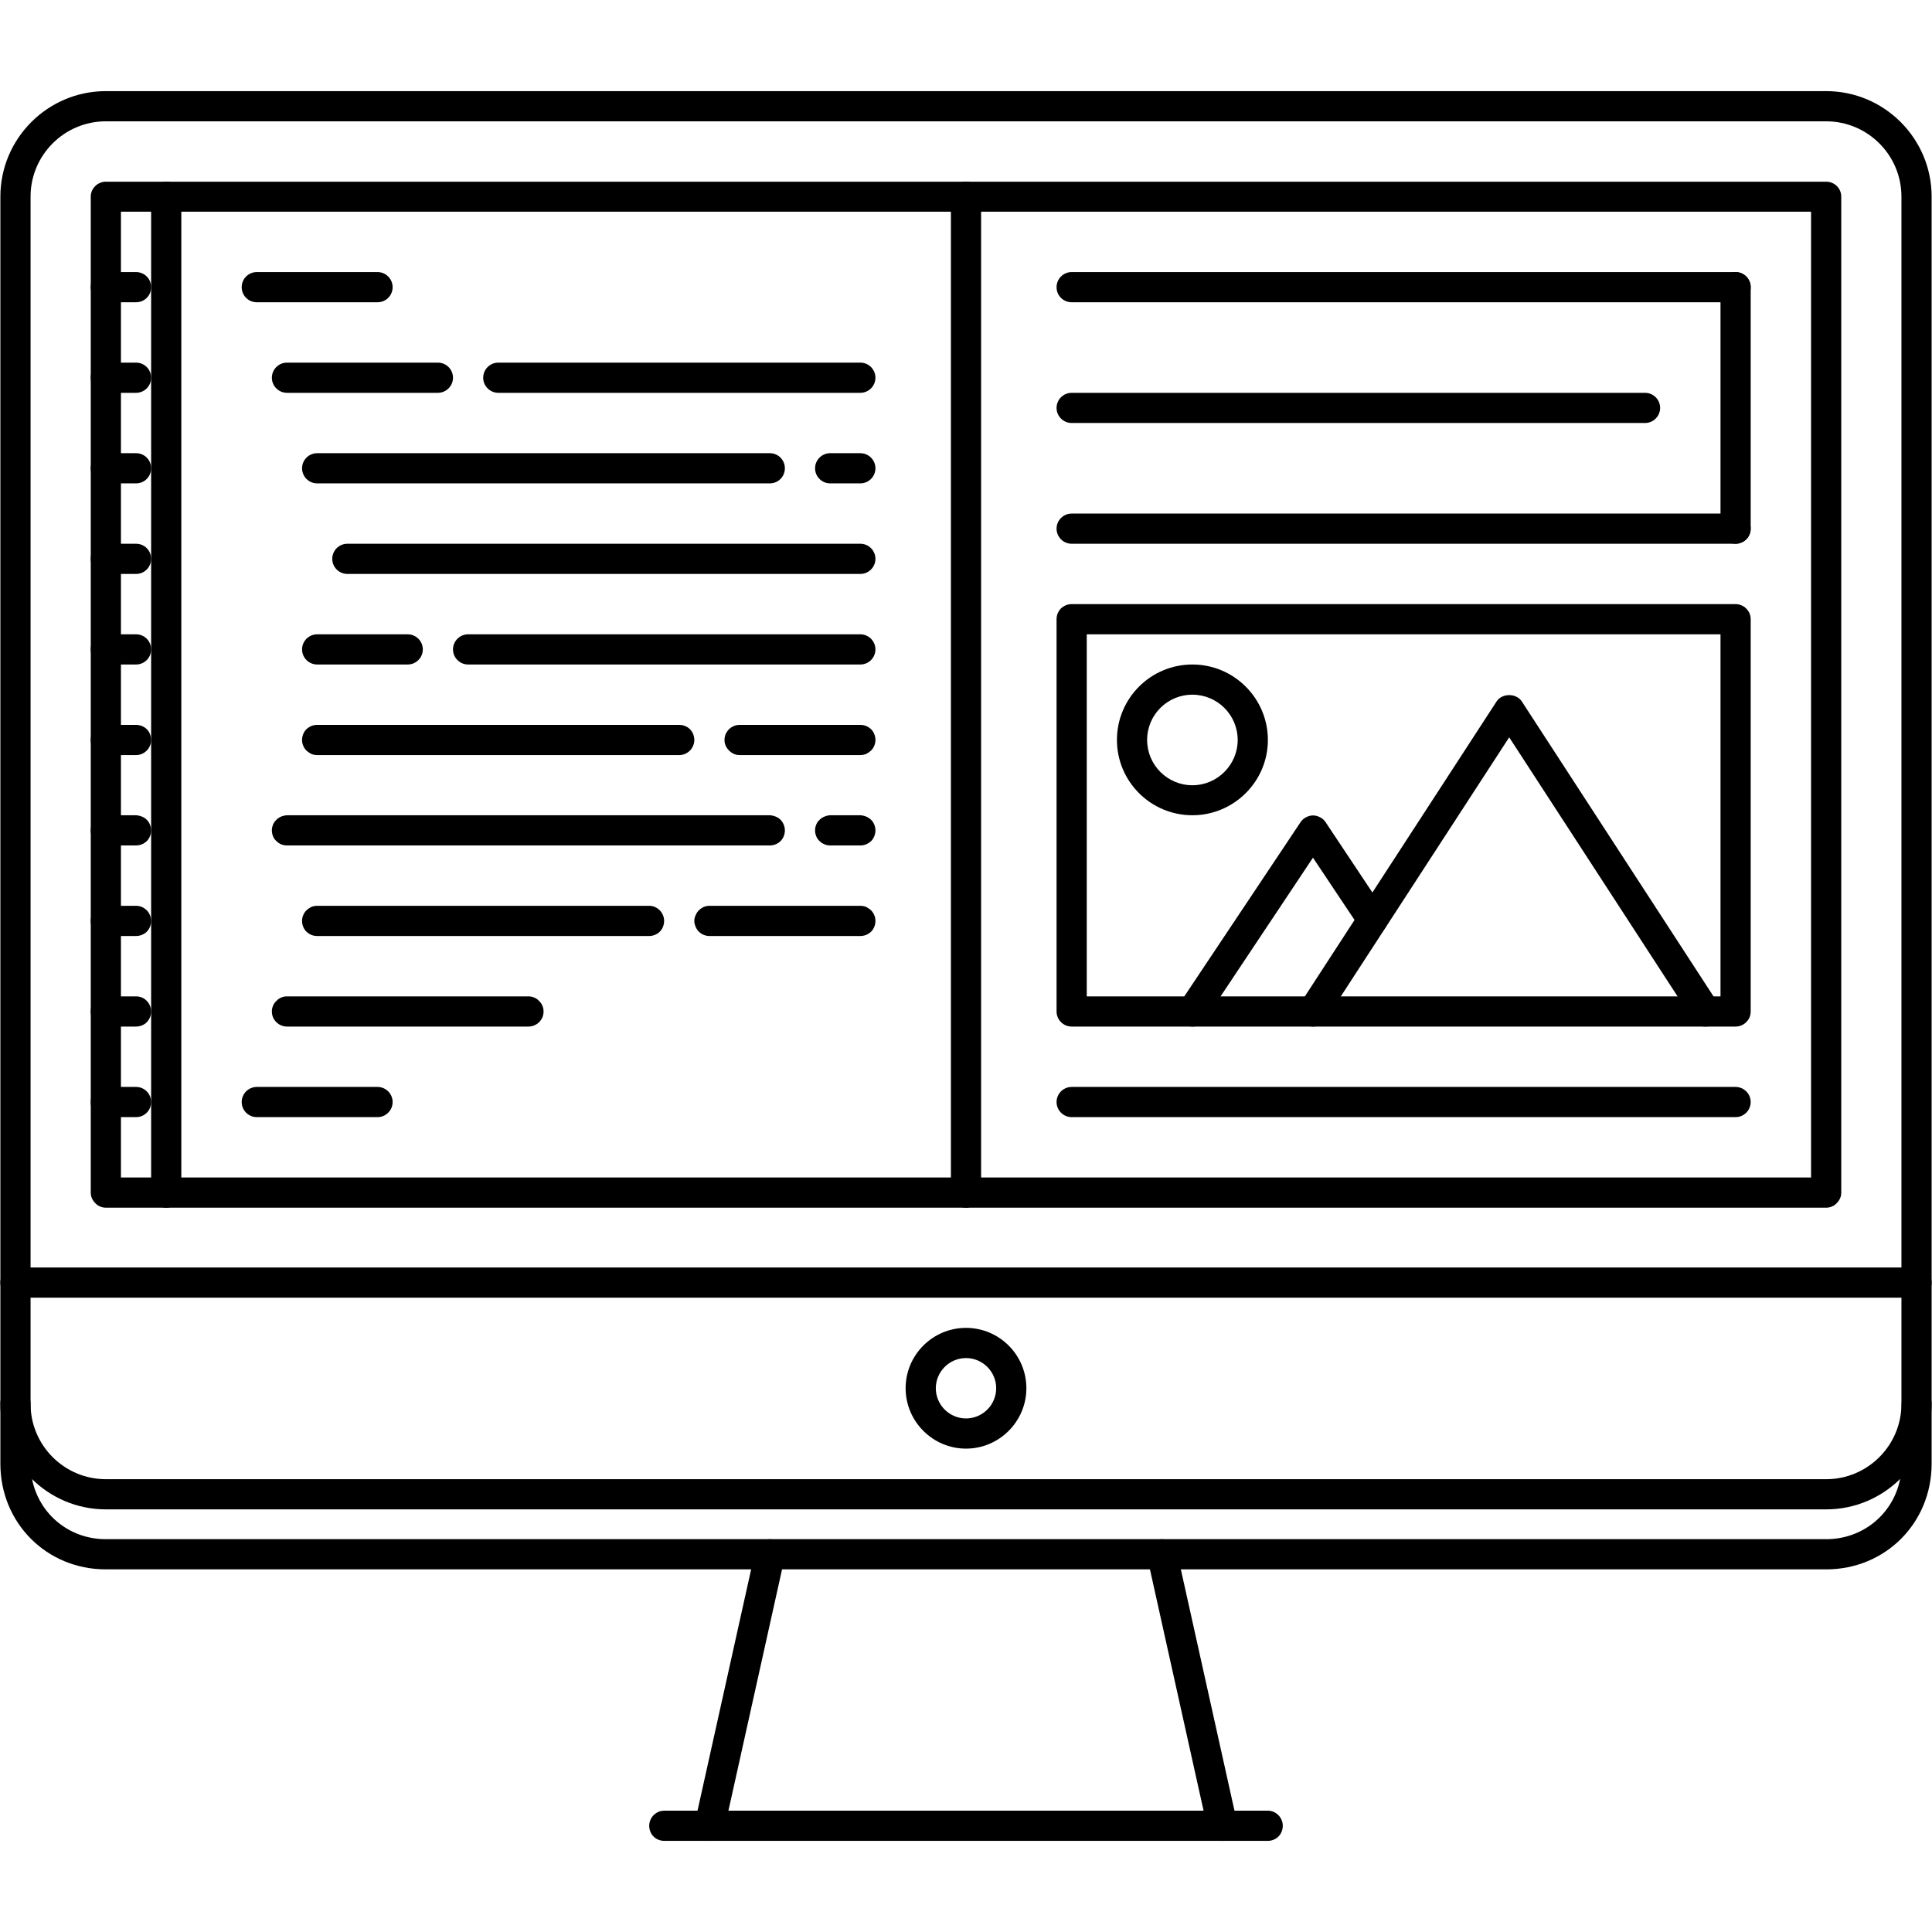 <svg version="1.2" xmlns="http://www.w3.org/2000/svg" viewBox="0 0 1024 1024" width="64" height="64">
	<title>website-program-svgrepo-com-svg</title>
	<style>
		.s0 { fill: #000000 } 
	</style>
	<path id="Layer" fill-rule="evenodd" class="s0" d="m1015.8 687.8h-1007.6q-1.6 0-3.1-0.6-1.5-0.6-2.6-1.7-1.1-1.1-1.7-2.6-0.6-1.5-0.6-3.1 0-1.6 0.6-3 0.6-1.5 1.7-2.6 1.1-1.2 2.6-1.8 1.5-0.6 3.1-0.6h1007.6q1.6 0 3.1 0.6 1.5 0.6 2.6 1.8 1.1 1.1 1.7 2.6 0.6 1.4 0.6 3 0 1.6-0.6 3.1-0.6 1.5-1.7 2.6-1.1 1.1-2.6 1.7-1.5 0.6-3.1 0.6zm-503.8 80c-17.6 0-32-14.4-32-32 0-17.7 14.4-32 32-32 17.6 0 32 14.3 32 32 0 17.6-14.4 32-32 32zm0-48c-8.8 0-16 7.2-16 16 0 8.8 7.2 16 16 16 8.8 0 16-7.2 16-16 0-8.8-7.2-16-16-16zm-135.9 255.9c-1.2 0-2.3-0.2-3.4-0.8-1.1-0.5-2-1.2-2.8-2.2-0.7-0.9-1.3-2-1.5-3.2-0.3-1.1-0.3-2.3-0.1-3.5l32-144c1-4.3 5.2-6.9 9.6-6q1.5 0.3 2.8 1.2 1.3 0.9 2.2 2.3 0.8 1.3 1.1 2.9 0.3 1.6-0.1 3.1l-32 144q-0.3 1.3-1 2.5-0.7 1.1-1.8 2-1 0.8-2.3 1.3-1.3 0.4-2.7 0.4zm271.8 0q-1.4 0-2.7-0.4-1.3-0.5-2.3-1.3-1.1-0.9-1.8-2-0.7-1.2-1-2.5l-32-144q-0.4-1.5-0.1-3.1 0.3-1.6 1.1-2.9 0.9-1.4 2.2-2.3 1.3-0.9 2.8-1.2c4.4-0.9 8.6 1.8 9.6 6l32 144c0.2 1.2 0.2 2.4 0 3.5-0.3 1.2-0.9 2.3-1.6 3.2-0.7 1-1.7 1.7-2.8 2.2-1.1 0.6-2.2 0.8-3.4 0.8z"/>
	<path id="Layer" fill-rule="evenodd" class="s0" d="m672 975.7h-319.9q-1.6 0-3.1-0.6-1.5-0.6-2.6-1.7-1.1-1.1-1.7-2.6-0.6-1.5-0.6-3.1 0-1.6 0.6-3 0.6-1.5 1.7-2.6 1.1-1.1 2.6-1.8 1.5-0.6 3.1-0.6h319.9q1.5 0 3 0.6 1.5 0.7 2.6 1.8 1.1 1.1 1.7 2.6 0.6 1.4 0.6 3 0 1.6-0.6 3.1-0.6 1.5-1.7 2.6-1.1 1.1-2.6 1.7-1.5 0.6-3 0.6zm295.9-335.6h-911.8q-1.6 0-3-0.6-1.5-0.6-2.6-1.8-1.1-1.1-1.8-2.6-0.6-1.4-0.6-3v-527.9q0-1.5 0.6-3 0.7-1.5 1.8-2.6 1.1-1.1 2.6-1.7 1.4-0.6 3-0.6h911.8c4.4 0 8 3.5 8 7.9v527.9q0 1.6-0.6 3-0.7 1.5-1.8 2.6-1.1 1.2-2.6 1.8-1.4 0.6-3 0.6zm-903.8-16h895.8v-511.9h-895.8z"/>
	<path id="Layer" fill-rule="evenodd" class="s0" d="m967.9 800h-911.8c-30.8 0-55.9-25.1-55.9-55.9v-639.9c0-30.8 25.1-55.9 55.9-55.9h911.8c30.8 0 55.9 25.1 55.9 55.9v639.9c0 30.8-25.1 55.9-55.9 55.9zm-911.8-735.7c-22 0-39.9 17.9-39.9 39.9v639.9c0 22 17.9 39.9 39.9 39.9h911.8c22 0 39.9-17.9 39.9-39.9v-639.9c0-22-17.9-39.9-39.9-39.9z"/>
	<path id="Layer" class="s0" d="m967.9 831.8h-911.8c-31.4 0-55.9-24.6-55.9-56v-32q0-1.6 0.6-3.1 0.6-1.4 1.7-2.6 1.1-1.1 2.6-1.7 1.5-0.6 3.1-0.6 1.5 0 3 0.6 1.5 0.6 2.6 1.7 1.1 1.2 1.7 2.6 0.7 1.5 0.7 3.1v32c0 22.4 17.5 40 39.9 40h911.8c22.4 0 40-17.6 40-40v-31.7q0-1.6 0.6-3.1 0.6-1.5 1.7-2.6 1.1-1.1 2.6-1.7 1.5-0.6 3.1-0.6 1.5 0 3 0.6 1.5 0.6 2.6 1.7 1.1 1.1 1.7 2.6 0.6 1.5 0.6 3.1v31.7c0 31.4-24.5 56-55.9 56zm-879.8-191.7q-1.6 0-3-0.6-1.5-0.6-2.6-1.8-1.1-1.1-1.8-2.6-0.6-1.4-0.6-3v-527.8q0-1.6 0.6-3.1 0.7-1.5 1.8-2.6 1.1-1.1 2.6-1.7 1.4-0.6 3-0.6 1.6 0 3.1 0.6 1.5 0.6 2.6 1.7 1.1 1.1 1.7 2.6 0.6 1.5 0.6 3.1v527.8q0 1.6-0.6 3-0.6 1.5-1.7 2.6-1.1 1.2-2.6 1.8-1.5 0.6-3.1 0.6z"/>
	<path id="Layer" class="s0" d="m72.1 160.2h-16c-4.4 0-8-3.5-8-8 0-4.4 3.6-8 8-8h16c4.5 0 8 3.6 8 8 0 4.5-3.5 8-8 8zm0 48h-16c-4.4 0-8-3.6-8-8 0-4.4 3.6-8 8-8h16c4.5 0 8 3.6 8 8 0 4.4-3.5 8-8 8zm0 48h-16c-4.4 0-8-3.6-8-8 0-4.4 3.6-8 8-8h16c4.5 0 8 3.6 8 8 0 4.4-3.5 8-8 8zm0 48h-16c-4.4 0-8-3.6-8-8 0-4.4 3.6-8 8-8h16c4.5 0 8 3.6 8 8 0 4.4-3.5 8-8 8zm0 48h-16c-4.4 0-8-3.6-8-8 0-4.4 3.6-8 8-8h16c4.5 0 8 3.6 8 8 0 4.4-3.5 8-8 8zm0 48h-16q-1.6 0-3-0.6-1.5-0.7-2.6-1.8-1.1-1.1-1.8-2.6-0.6-1.4-0.6-3 0-1.6 0.6-3.1 0.7-1.5 1.8-2.6 1.1-1.1 2.6-1.7 1.4-0.6 3-0.6h16q1.6 0 3.1 0.6 1.5 0.6 2.6 1.7 1.1 1.1 1.7 2.6 0.6 1.5 0.6 3.1 0 1.6-0.6 3-0.6 1.5-1.7 2.6-1.1 1.1-2.6 1.8-1.5 0.6-3.1 0.6zm0 47.9h-16q-1.6 0-3-0.6-1.5-0.6-2.6-1.7-1.1-1.1-1.8-2.6-0.6-1.5-0.6-3.1 0-1.5 0.6-3 0.7-1.5 1.8-2.6 1.1-1.1 2.6-1.7 1.4-0.6 3-0.7h16q1.6 0.1 3.1 0.7 1.5 0.6 2.6 1.7 1.1 1.1 1.7 2.6 0.6 1.5 0.6 3 0 1.6-0.6 3.1-0.6 1.5-1.7 2.6-1.1 1.1-2.6 1.7-1.5 0.6-3.1 0.6zm0 48h-16q-1.6 0-3-0.6-1.5-0.6-2.6-1.7-1.1-1.1-1.8-2.6-0.6-1.5-0.6-3.1 0-1.6 0.6-3 0.7-1.5 1.8-2.6 1.1-1.1 2.6-1.8 1.4-0.6 3-0.6h16q1.6 0 3.1 0.6 1.5 0.7 2.6 1.8 1.1 1.1 1.7 2.6 0.6 1.4 0.6 3 0 1.6-0.6 3.1-0.6 1.5-1.7 2.6-1.1 1.1-2.6 1.7-1.5 0.6-3.1 0.6zm0 48h-16q-1.6 0-3-0.6-1.5-0.6-2.6-1.7-1.1-1.2-1.8-2.6-0.6-1.5-0.6-3.1 0-1.6 0.6-3 0.7-1.5 1.8-2.6 1.1-1.2 2.6-1.8 1.4-0.6 3-0.6h16q1.6 0 3.1 0.6 1.5 0.6 2.6 1.8 1.1 1.1 1.7 2.6 0.6 1.4 0.6 3 0 1.6-0.6 3.1-0.6 1.4-1.7 2.6-1.1 1.1-2.6 1.7-1.5 0.6-3.1 0.6zm0 48h-16c-4.4 0-8-3.6-8-8 0-4.4 3.6-8 8-8h16c4.5 0 8 3.6 8 8 0 4.4-3.5 8-8 8zm128-431.9h-64c-4.4 0-8-3.5-8-8 0-4.4 3.6-8 8-8h64c4.4 0 8 3.6 8 8 0 4.5-3.6 8-8 8zm255.9 48h-191.9c-4.4 0-8-3.6-8-8 0-4.4 3.6-8 8-8h191.9c4.4 0 8 3.6 8 8 0 4.4-3.6 8-8 8zm-223.9 0h-80c-4.4 0-8-3.6-8-8 0-4.4 3.6-8 8-8h80c4.4 0 8 3.6 8 8 0 4.4-3.6 8-8 8zm223.9 48h-16c-4.4 0-8-3.6-8-8 0-4.4 3.6-8 8-8h16c4.4 0 8 3.6 8 8 0 4.4-3.6 8-8 8zm-48 0h-239.9c-4.4 0-8-3.6-8-8 0-4.4 3.6-8 8-8h239.9c4.5 0 8 3.6 8 8 0 4.4-3.5 8-8 8zm-191.9 96h-48c-4.4 0-8-3.6-8-8 0-4.4 3.6-8 8-8h48c4.4 0 8 3.6 8 8 0 4.4-3.6 8-8 8zm239.9 0h-207.9c-4.4 0-8-3.6-8-8 0-4.4 3.6-8 8-8h207.9c4.4 0 8 3.6 8 8 0 4.4-3.6 8-8 8zm0-48h-271.9c-4.4 0-8-3.6-8-8 0-4.4 3.6-8 8-8h271.9c4.4 0 8 3.6 8 8 0 4.4-3.6 8-8 8zm0 96h-64q-1.6 0-3-0.6-1.5-0.7-2.6-1.8-1.1-1.1-1.8-2.6-0.6-1.4-0.6-3 0-1.6 0.6-3.1 0.7-1.5 1.8-2.6 1.1-1.1 2.6-1.7 1.4-0.6 3-0.6h64q1.6 0 3.1 0.6 1.4 0.6 2.6 1.7 1.1 1.1 1.7 2.6 0.6 1.5 0.6 3.1 0 1.6-0.6 3-0.6 1.5-1.7 2.6-1.2 1.1-2.6 1.8-1.5 0.6-3.1 0.6zm-48 47.9h-255.9q-1.6 0-3.1-0.6-1.4-0.6-2.5-1.7-1.2-1.1-1.8-2.6-0.6-1.5-0.6-3.1 0-1.5 0.6-3 0.6-1.5 1.8-2.6 1.1-1.1 2.5-1.7 1.5-0.6 3.1-0.7h255.9q1.6 0.1 3.1 0.7 1.5 0.6 2.6 1.7 1.1 1.1 1.7 2.6 0.6 1.5 0.6 3 0 1.6-0.6 3.1-0.6 1.5-1.7 2.6-1.1 1.1-2.6 1.7-1.5 0.6-3.1 0.6zm-127.9 96h-128q-1.6 0-3-0.6-1.5-0.6-2.6-1.7-1.2-1.2-1.8-2.6-0.6-1.5-0.6-3.1 0-1.6 0.6-3 0.6-1.5 1.8-2.6 1.1-1.2 2.6-1.8 1.4-0.6 3-0.6h128q1.6 0 3 0.6 1.5 0.6 2.6 1.8 1.2 1.1 1.8 2.6 0.6 1.4 0.6 3 0 1.6-0.6 3.1-0.6 1.4-1.8 2.6-1.1 1.1-2.6 1.7-1.4 0.6-3 0.6zm175.9-48h-80q-1.5 0-3-0.6-1.5-0.6-2.6-1.7-1.1-1.1-1.7-2.6-0.7-1.5-0.7-3.1 0-1.6 0.7-3 0.6-1.5 1.7-2.6 1.1-1.1 2.6-1.8 1.5-0.6 3-0.6h80q1.6 0 3.1 0.6 1.4 0.7 2.6 1.8 1.1 1.1 1.7 2.6 0.6 1.4 0.6 3 0 1.6-0.6 3.1-0.6 1.5-1.7 2.6-1.2 1.1-2.6 1.7-1.5 0.6-3.1 0.6zm-111.9 0h-176q-1.6 0-3.1-0.6-1.4-0.6-2.6-1.7-1.1-1.1-1.7-2.6-0.6-1.5-0.6-3.1 0-1.6 0.6-3 0.6-1.5 1.7-2.6 1.2-1.1 2.6-1.8 1.5-0.6 3.1-0.6h176q1.5 0 3 0.6 1.5 0.7 2.6 1.8 1.1 1.1 1.7 2.6 0.6 1.4 0.6 3 0 1.6-0.6 3.1-0.6 1.5-1.7 2.6-1.1 1.1-2.6 1.7-1.5 0.6-3 0.6zm-144 96h-64c-4.4 0-8-3.6-8-8 0-4.4 3.6-8 8-8h64c4.4 0 8 3.6 8 8 0 4.4-3.6 8-8 8zm255.9-144h-16q-1.6 0-3-0.6-1.5-0.6-2.6-1.7-1.2-1.1-1.8-2.6-0.6-1.5-0.6-3.1 0-1.5 0.6-3 0.6-1.5 1.8-2.6 1.1-1.1 2.6-1.7 1.4-0.6 3-0.7h16q1.6 0.1 3.1 0.7 1.4 0.6 2.6 1.7 1.1 1.1 1.7 2.6 0.6 1.5 0.6 3 0 1.6-0.6 3.1-0.6 1.5-1.7 2.6-1.2 1.1-2.6 1.7-1.5 0.6-3.1 0.6zm-96-47.9h-191.9q-1.6 0-3.1-0.6-1.4-0.7-2.6-1.8-1.1-1.1-1.7-2.6-0.6-1.4-0.6-3 0-1.6 0.6-3.1 0.6-1.5 1.7-2.6 1.2-1.1 2.6-1.7 1.5-0.6 3.1-0.6h191.9q1.6 0 3.1 0.6 1.5 0.6 2.6 1.7 1.1 1.1 1.7 2.6 0.6 1.5 0.6 3.1 0 1.6-0.6 3-0.6 1.5-1.7 2.6-1.1 1.1-2.6 1.8-1.5 0.6-3.1 0.6z"/>
	<path id="Layer" class="s0" d="m512 640.1q-1.6 0-3.1-0.6-1.4-0.6-2.6-1.8-1.1-1.1-1.7-2.6-0.6-1.4-0.6-3v-527.9q0-1.5 0.6-3 0.6-1.5 1.7-2.6 1.2-1.1 2.6-1.7 1.5-0.6 3.1-0.6 1.6 0 3.1 0.6 1.4 0.6 2.6 1.7 1.1 1.1 1.7 2.6 0.6 1.5 0.6 3v527.9q0 1.6-0.6 3-0.6 1.5-1.7 2.6-1.2 1.2-2.6 1.8-1.5 0.6-3.1 0.6z"/>
	<path id="Layer" class="s0" d="m903.9 544.1q-1 0-2-0.2-1-0.3-1.8-0.8-0.9-0.4-1.6-1.1-0.8-0.7-1.3-1.5l-97.3-149.7-97.3 149.7c-2.3 3.7-7.3 4.7-11 2.3q-1.3-0.8-2.2-2.1-0.9-1.4-1.3-2.9-0.3-1.6 0-3.1 0.3-1.6 1.1-2.9l104-160c2.9-4.5 10.5-4.5 13.4 0l104 160q0.8 1.3 1.1 2.9 0.3 1.5 0 3.1-0.3 1.5-1.2 2.9-0.9 1.3-2.3 2.1c-1.3 0.9-2.8 1.3-4.3 1.3z"/>
	<path id="Layer" fill-rule="evenodd" class="s0" d="m632 544.1c-1.5 0-2.9-0.4-4.1-1.1-1.3-0.8-2.3-1.8-3-3.1-0.7-1.3-1-2.7-0.9-4.2 0-1.4 0.5-2.8 1.3-4l64-95.9c0.7-1.1 1.7-2 2.9-2.6 1.1-0.6 2.4-1 3.7-1 1.4 0 2.7 0.4 3.8 1 1.2 0.6 2.2 1.5 2.9 2.6l31.5 47.3q0.9 1.3 1.2 2.8 0.3 1.6 0 3.2-0.3 1.5-1.2 2.8-0.9 1.4-2.2 2.2c-3.7 2.5-8.6 1.5-11.1-2.2l-24.9-37.3-57.3 86q-0.5 0.8-1.3 1.4-0.7 0.7-1.6 1.2-0.8 0.4-1.8 0.7-0.9 0.2-1.9 0.2zm0-112c-22.1 0-40-17.9-40-39.9 0-22.1 17.9-40 40-40 22 0 40 17.9 40 40 0 22-18 39.9-40 39.9zm0-63.9c-13.3 0-24 10.7-24 24 0 13.2 10.7 24 24 24 13.2 0 24-10.8 24-24 0-13.3-10.8-24-24-24z"/>
	<path id="Layer" fill-rule="evenodd" class="s0" d="m919.9 544.1h-351.9c-4.4 0-8-3.6-8-8v-207.9q0-1.6 0.6-3.1 0.6-1.4 1.7-2.6 1.2-1.1 2.6-1.7 1.5-0.6 3.1-0.6h351.9q1.6 0 3 0.6 1.5 0.6 2.6 1.7 1.2 1.2 1.8 2.6 0.6 1.5 0.6 3.1v207.9q0 1.6-0.6 3.1-0.6 1.4-1.8 2.6-1.1 1.1-2.6 1.7-1.4 0.6-3 0.6zm-343.9-16h335.9v-191.9h-335.9z"/>
	<path id="Layer" class="s0" d="m919.9 160.2h-351.9c-4.4 0-8-3.5-8-8 0-4.4 3.6-8 8-8h351.9c4.4 0 8 3.6 8 8 0 4.5-3.6 8-8 8z"/>
	<path id="Layer" class="s0" d="m919.9 288.2q-1.6 0-3.1-0.6-1.5-0.6-2.6-1.7-1.1-1.2-1.7-2.6-0.6-1.5-0.6-3.1v-128c0-4.4 3.6-8 8-8 4.4 0 8 3.6 8 8v128q0 1.6-0.6 3.1-0.6 1.4-1.8 2.6-1.1 1.1-2.6 1.7-1.4 0.6-3 0.6z"/>
	<path id="Layer" class="s0" d="m919.9 288.2h-351.9c-4.4 0-8-3.6-8-8 0-4.4 3.6-8 8-8h351.9c4.4 0 8 3.6 8 8 0 4.4-3.6 8-8 8z"/>
	<path id="Layer" class="s0" d="m871.9 224.2h-303.9c-4.4 0-8-3.6-8-8 0-4.4 3.6-8 8-8h303.9c4.4 0 8 3.6 8 8 0 4.4-3.6 8-8 8z"/>
	<path id="Layer" class="s0" d="m919.9 592.1h-351.9c-4.4 0-8-3.6-8-8 0-4.4 3.6-8 8-8h351.9c4.4 0 8 3.6 8 8 0 4.4-3.6 8-8 8z"/>
</svg>